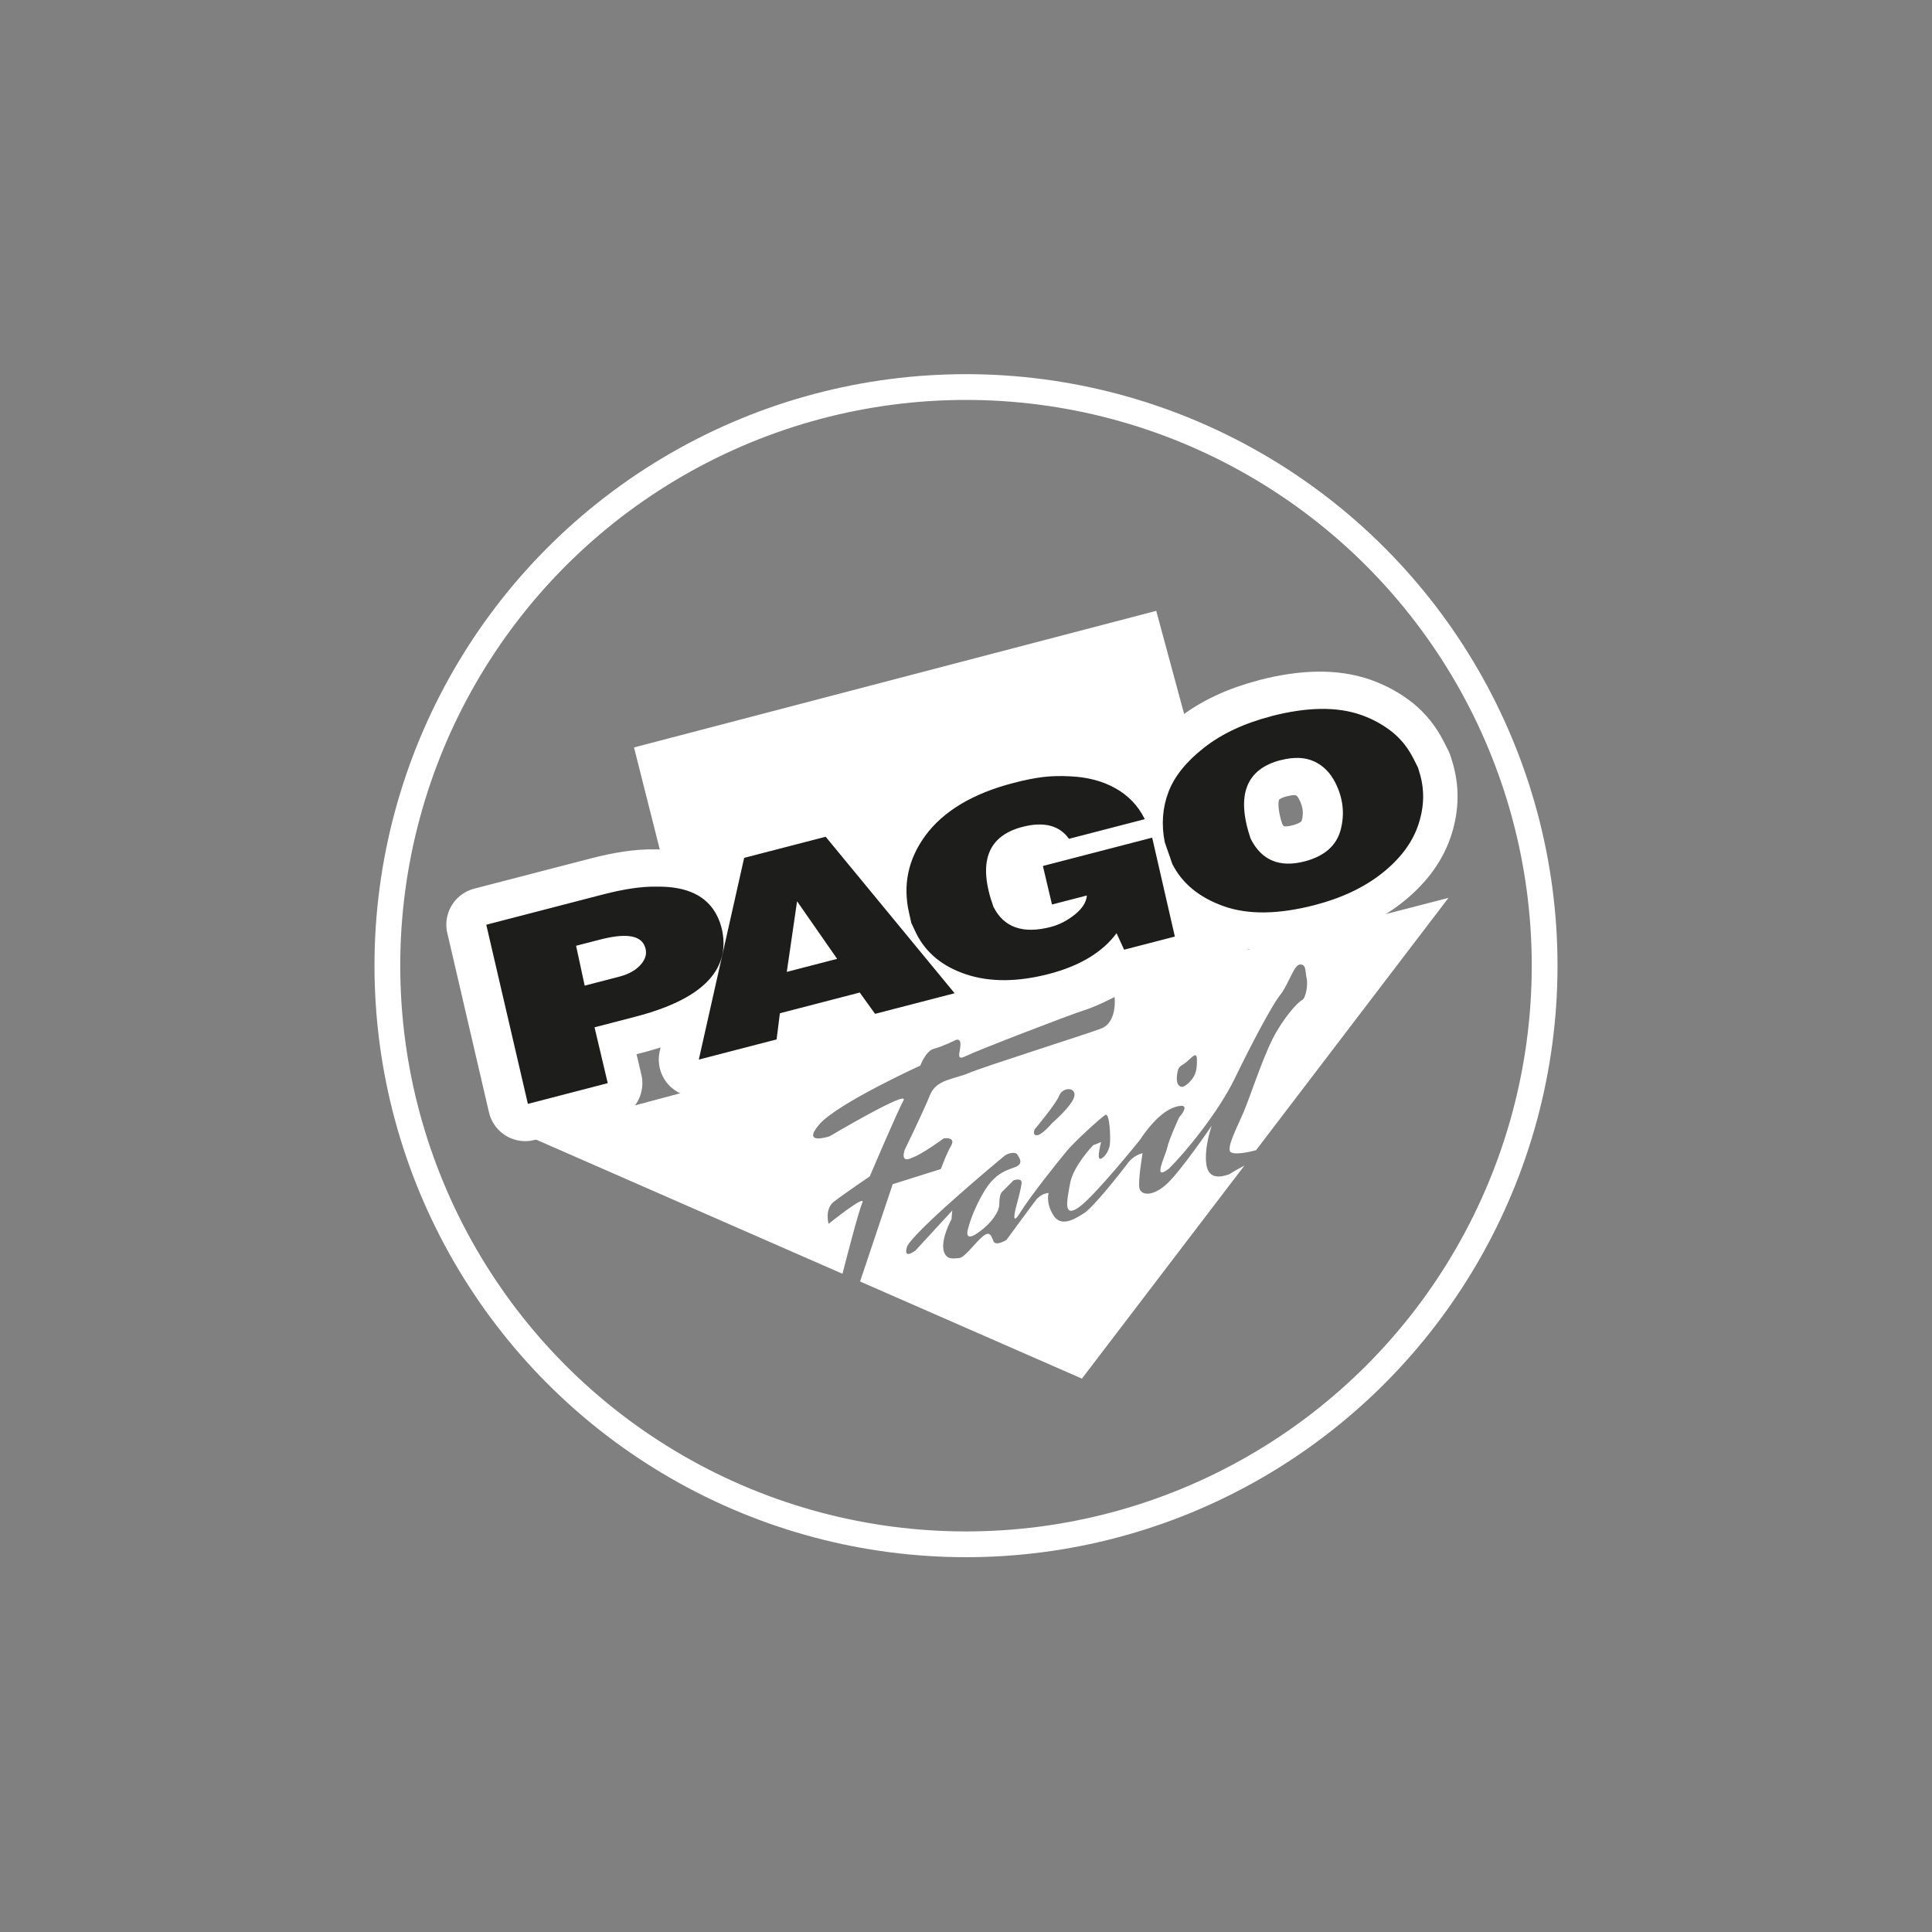 <?xml version="1.0" encoding="UTF-8"?>
<svg id="Capa_1" data-name="Capa 1" xmlns="http://www.w3.org/2000/svg" viewBox="0 0 300 300">
  <rect x="0" y="0" width="300" height="300" fill="#808080" stroke="none"/>
  <defs>
    <style>
      .cls-1 {
        fill-rule: evenodd;
      }

      .cls-1, .cls-2 {
        fill: #fff;
      }

      .cls-2 {
        stroke-linecap: round;
        stroke-linejoin: round;
        stroke-width: 11.57px;
      }

      .cls-2, .cls-3 {
        stroke: #fff;
      }

      .cls-3 {
        fill: none;
        stroke-miterlimit: 10;
        stroke-width: 4px;
      }

      .cls-4 {
        fill: #1d1d1b;
      }
    </style>
  </defs>
  <path class="cls-1" d="M98.45,116.06l81.09-21.21,14.23,52.62,31.15-8.05-29.88,39.18-.31,.08s-2.72,.74-3.58,.25c-.87-.49,.99-3.96,1.98-6.3,.99-2.35,2.84-8.04,4.45-11.25,1.61-3.21,3.96-5.81,4.57-6.06,.62-.25,.99-2.47,.74-3.46-.25-.99,0-2.1-.99-2.1s-1.73,2.97-3.09,4.7c-1.36,1.73-4.45,7.59-7.05,12.95-2.6,5.36-7.69,11.52-10.23,14.04-2.72,2.15-.53-2.01-.28-3.25,.25-1.24,1.85-4.7,1.85-4.7,0,0,2.23-2.47-.62-1.61-2.84,.87-5.44,5.07-5.44,5.07,0,0-7.05,8.78-9.52,10.51-2.47,1.73-1.85-.99-1.36-3.71,.49-2.72,3.58-5.93,3.58-5.93l1.24-.49s-.74,2.72-.12,2.6c.62-.12,1.36-1.24,1.48-2.23,.12-.99,0-5.07-.74-4.57-.74,.49-4.7,4.08-5.93,5.56-1.24,1.48-5.69,7.05-7.29,9.64-1.61,2.6-.49-1.36-.49-1.36,0,0,.62-2.23,.74-3.21,.12-.99-1.24-.49-1.24-.49l-1.85,1.85s-.37,.37-.37,1.85-1.85,3.58-3.71,4.7c-1.85,1.11-1.11-.99-1.11-.99,0,0,.62-2.6,2.47-5.69,1.85-3.09,3.83-3.34,4.94-3.83,1.11-.49,.62-1.24,.25-1.85-.37-.62-1.59-.17-1.98,.12-.85,.67-14.61,12.17-15.21,14.22-.6,2.05,1.36,.49,1.36,.49l5.44-5.91,.25-.27-.12,1.36s-1.61,2.84-1.24,4.82c.41,1.6,1.61,1.25,2.47,1.19,.87-.12,2.59-2.55,3.71-3.42,1.11-.87,1.24,.12,1.61,.87,.37,.74,1.98-.25,1.98-.25,0,0,3.71-5.07,4.57-6.18,.87-1.11,1.98-1.11,1.98-1.11,0,0-.49,1.48,.74,3.46,1.24,1.98,3.46,.49,4.82-.37,1.36-.87,5.69-6.3,6.68-7.66,.99-1.36,2.35-1.61,2.35-1.61,0,0-.74,4.33-.49,5.44,.25,1.11,2.1,1.36,4.33-.74,2.22-2.1,6.89-8.96,6.89-8.96,0,0-1.2,3.4-.83,5.99,.37,2.6,2.59,1.85,3.54,1.55,.78-.51,1.65-.98,2.37-1.36l-25.23,33.08-34.45-15.08c1.11-3.3,4.93-14.69,5.07-15.11,3.79-1.19,7.47-2.35,7.47-2.35,.36-.88,.77-2.14,1.59-3.61,.82-1.47-1.15-1.15-1.15-1.15,0,0-3.35,2.47-4.82,2.96-2.04,1.05-1.24-1.16-1.24-1.16,0,0,2.95-6.06,3.93-8.52,.98-2.46,3.77-2.46,6.06-3.44,2.29-.98,17.86-5.9,20.48-6.88,2.62-.98,2.13-4.92,2.13-4.92,0,0-2.79,1.47-4.92,2.13-2.13,.66-16.55,6.23-18.19,7.05-1.64,.82-.82-.66-.82-1.8s-.82-.66-.82-.66c0,0-1.97,.98-3.28,1.31-1.31,.33-2.13,2.62-2.13,2.62,0,0-12.95,5.9-15.73,9.18-2.79,3.28,1.64,1.8,1.64,1.8,0,0,12.45-7.37,11.47-5.57-.98,1.8-5.24,11.8-5.24,11.8,0,0-4.1,2.79-5.57,3.93-1.47,1.15-.82,3.44-.82,3.44,0,0,5.9-4.75,5.24-3.28-.55,1.23-2.46,8.6-3.08,11.03l-49.28-21.58,30.07-8.05-13.16-52.09h0Zm62.24,59.27s3.31-3.94,3.78-5.2c.47-1.26,2.52-1.42,2.37,0-.16,1.42-3.47,4.26-3.47,4.26,0,0-1.58,1.89-2.37,1.89s-.32-.95-.32-.95h0Zm22.95-6.56s-1.04,.15-.89-1.63c.15-1.78,.59-1.48,1.48-2.23,.89-.74,1.63-1.78,1.63-.3s-.15,2.23-.89,3.12c-.74,.89-1.34,1.04-1.34,1.04h0Z"/>
  <path class="cls-2" d="M75.09,143.59l18.13-4.7c3.29-.85,6.06-1.26,8.3-1.21,2.36-.04,4.32,.32,5.89,1.07,1.57,.75,2.75,1.91,3.54,3.48,.33,.65,.59,1.4,.78,2.25,1.26,6.27-3.23,10.73-13.46,13.39l-6.36,1.65,2.05,8.67-12.4,3.22-6.46-27.81h0Zm72.32-17.91h.11c.4-.28,.82-.55,1.25-.81,2.28-1.37,5.02-2.47,8.2-3.29,1.72-.45,3.23-.75,4.53-.91,1.31-.16,2.73-.2,4.28-.11,2.68,.12,5.01,.74,6.99,1.85,1.98,1.11,3.48,2.66,4.49,4.66l.07,.14-6.7,1.74v3.15s7.84-2.03,7.84-2.03l3.52,15.36-7.88,2.04-1.17-2.56c-.66,.88-1.43,1.68-2.31,2.41v.05h-.06c-2.09,1.71-4.81,3-8.16,3.87-4.83,1.25-9.09,1.28-12.76,.08-3.67-1.2-6.28-3.32-7.81-6.36l-.77-1.64-.34-1.51c-1.01-4.37-.17-8.39,2.53-12.07,1.1-1.5,2.48-2.83,4.15-4v-.07h0Zm-58.39,21.17l1.34,6.2,5.36-1.39c1.54-.4,2.7-1.07,3.47-2.02,.77-.95,.9-1.93,.39-2.94-.77-1.52-3.06-1.78-6.88-.79l-3.68,.95h0Zm26.1-13.64l12.66-3.28,20.02,24.3-12.35,3.2-2.38-3.31-12.4,3.22-.51,4.06-12.08,3.13,7.04-31.31h0Zm6.61,17.71l7.83-2.03-6.22-8.94-1.6,10.97h0Zm75.22-39.71c5.57-1.44,10.23-1.51,13.98-.19,1.78,.63,3.4,1.52,4.85,2.67,.68,.56,1.28,1.17,1.82,1.84,.53,.67,1.02,1.43,1.46,2.3l.69,1.37,.35,1.18c.7,2.57,.57,5.21-.38,7.91-.96,2.7-2.82,5.15-5.6,7.34-2.78,2.19-6.25,3.83-10.42,4.91-5.64,1.46-10.35,1.52-14.14,.17-3.79-1.35-6.45-3.54-7.98-6.58l-.35-1.05-.44-1.23-.37-1.09c-.54-2.72-.35-5.3,.56-7.73,.91-2.43,2.75-4.74,5.52-6.91,2.77-2.18,6.25-3.81,10.45-4.9h0Zm1.47,6.82c-5.39,1.4-6.95,5.47-4.66,12.21,1.69,3.35,4.48,4.52,8.37,3.52,3.08-.8,4.95-2.44,5.61-4.91,.65-2.47,.38-4.9-.82-7.29-.79-1.57-1.89-2.68-3.31-3.33-1.42-.65-3.14-.72-5.18-.19h0Z"/>
  <path class="cls-4" d="M75.51,143.59l18.13-4.7c3.29-.85,6.06-1.26,8.3-1.21,2.36-.04,4.32,.32,5.89,1.07,1.57,.75,2.75,1.91,3.53,3.48,.33,.65,.59,1.4,.78,2.25,1.26,6.27-3.23,10.73-13.46,13.39l-6.36,1.65,2.05,8.67-12.4,3.22-6.46-27.81h0Zm13.94,3.26l1.34,6.2,5.36-1.39c1.54-.4,2.7-1.07,3.47-2.02,.77-.95,.9-1.93,.39-2.94-.77-1.52-3.06-1.78-6.88-.79l-3.68,.95h0Zm26.1-13.64l12.66-3.28,20.02,24.3-12.35,3.2-2.38-3.31-12.4,3.22-.51,4.06-12.08,3.13,7.04-31.31h0Zm6.61,17.71l7.83-2.03-6.22-8.94-1.6,10.97h0Zm41.2-10.44l-1.42-6.01,16.97-4.4,3.52,15.36-7.88,2.04-1.17-2.56c-2.22,2.98-5.73,5.09-10.53,6.33-4.83,1.25-9.09,1.28-12.76,.08-3.67-1.2-6.28-3.32-7.81-6.36l-.77-1.64-.34-1.51c-1.01-4.37-.17-8.39,2.53-12.07,1.39-1.89,3.22-3.51,5.5-4.88,2.28-1.37,5.02-2.47,8.2-3.29,1.72-.45,3.23-.75,4.53-.91,1.31-.16,2.73-.2,4.28-.11,2.68,.12,5.01,.74,6.99,1.85,1.98,1.11,3.48,2.66,4.49,4.66l.07,.14-11.77,3.05c-1.49-2.09-3.9-2.71-7.23-1.85-5.46,1.42-6.96,5.56-4.5,12.41,1.62,3.21,4.58,4.25,8.89,3.13,1.33-.35,2.58-.99,3.75-1.93,1.17-.94,1.79-1.93,1.87-2.96l-5.41,1.4h0Zm34.03-29.27c5.57-1.44,10.23-1.51,13.98-.19,1.78,.63,3.4,1.52,4.85,2.67,.68,.56,1.28,1.17,1.82,1.84,.53,.67,1.02,1.43,1.46,2.3l.69,1.37,.35,1.18c.7,2.57,.57,5.21-.38,7.91-.96,2.7-2.82,5.15-5.6,7.34-2.78,2.19-6.25,3.83-10.42,4.91-5.64,1.46-10.35,1.52-14.14,.17-3.79-1.35-6.45-3.54-7.98-6.58l-.35-1.05-.44-1.23-.37-1.09c-.54-2.72-.35-5.3,.56-7.73,.91-2.43,2.75-4.74,5.52-6.91,2.77-2.18,6.25-3.81,10.45-4.9h0Zm1.47,6.82c-5.39,1.4-6.95,5.47-4.66,12.21,1.69,3.35,4.48,4.52,8.37,3.52,3.08-.8,4.95-2.44,5.61-4.91,.65-2.47,.38-4.9-.82-7.29-.79-1.57-1.89-2.68-3.31-3.33-1.42-.65-3.14-.72-5.18-.19h0Z"/>
  <circle class="cls-3" cx="150" cy="149.95" r="89.85"/>
</svg>